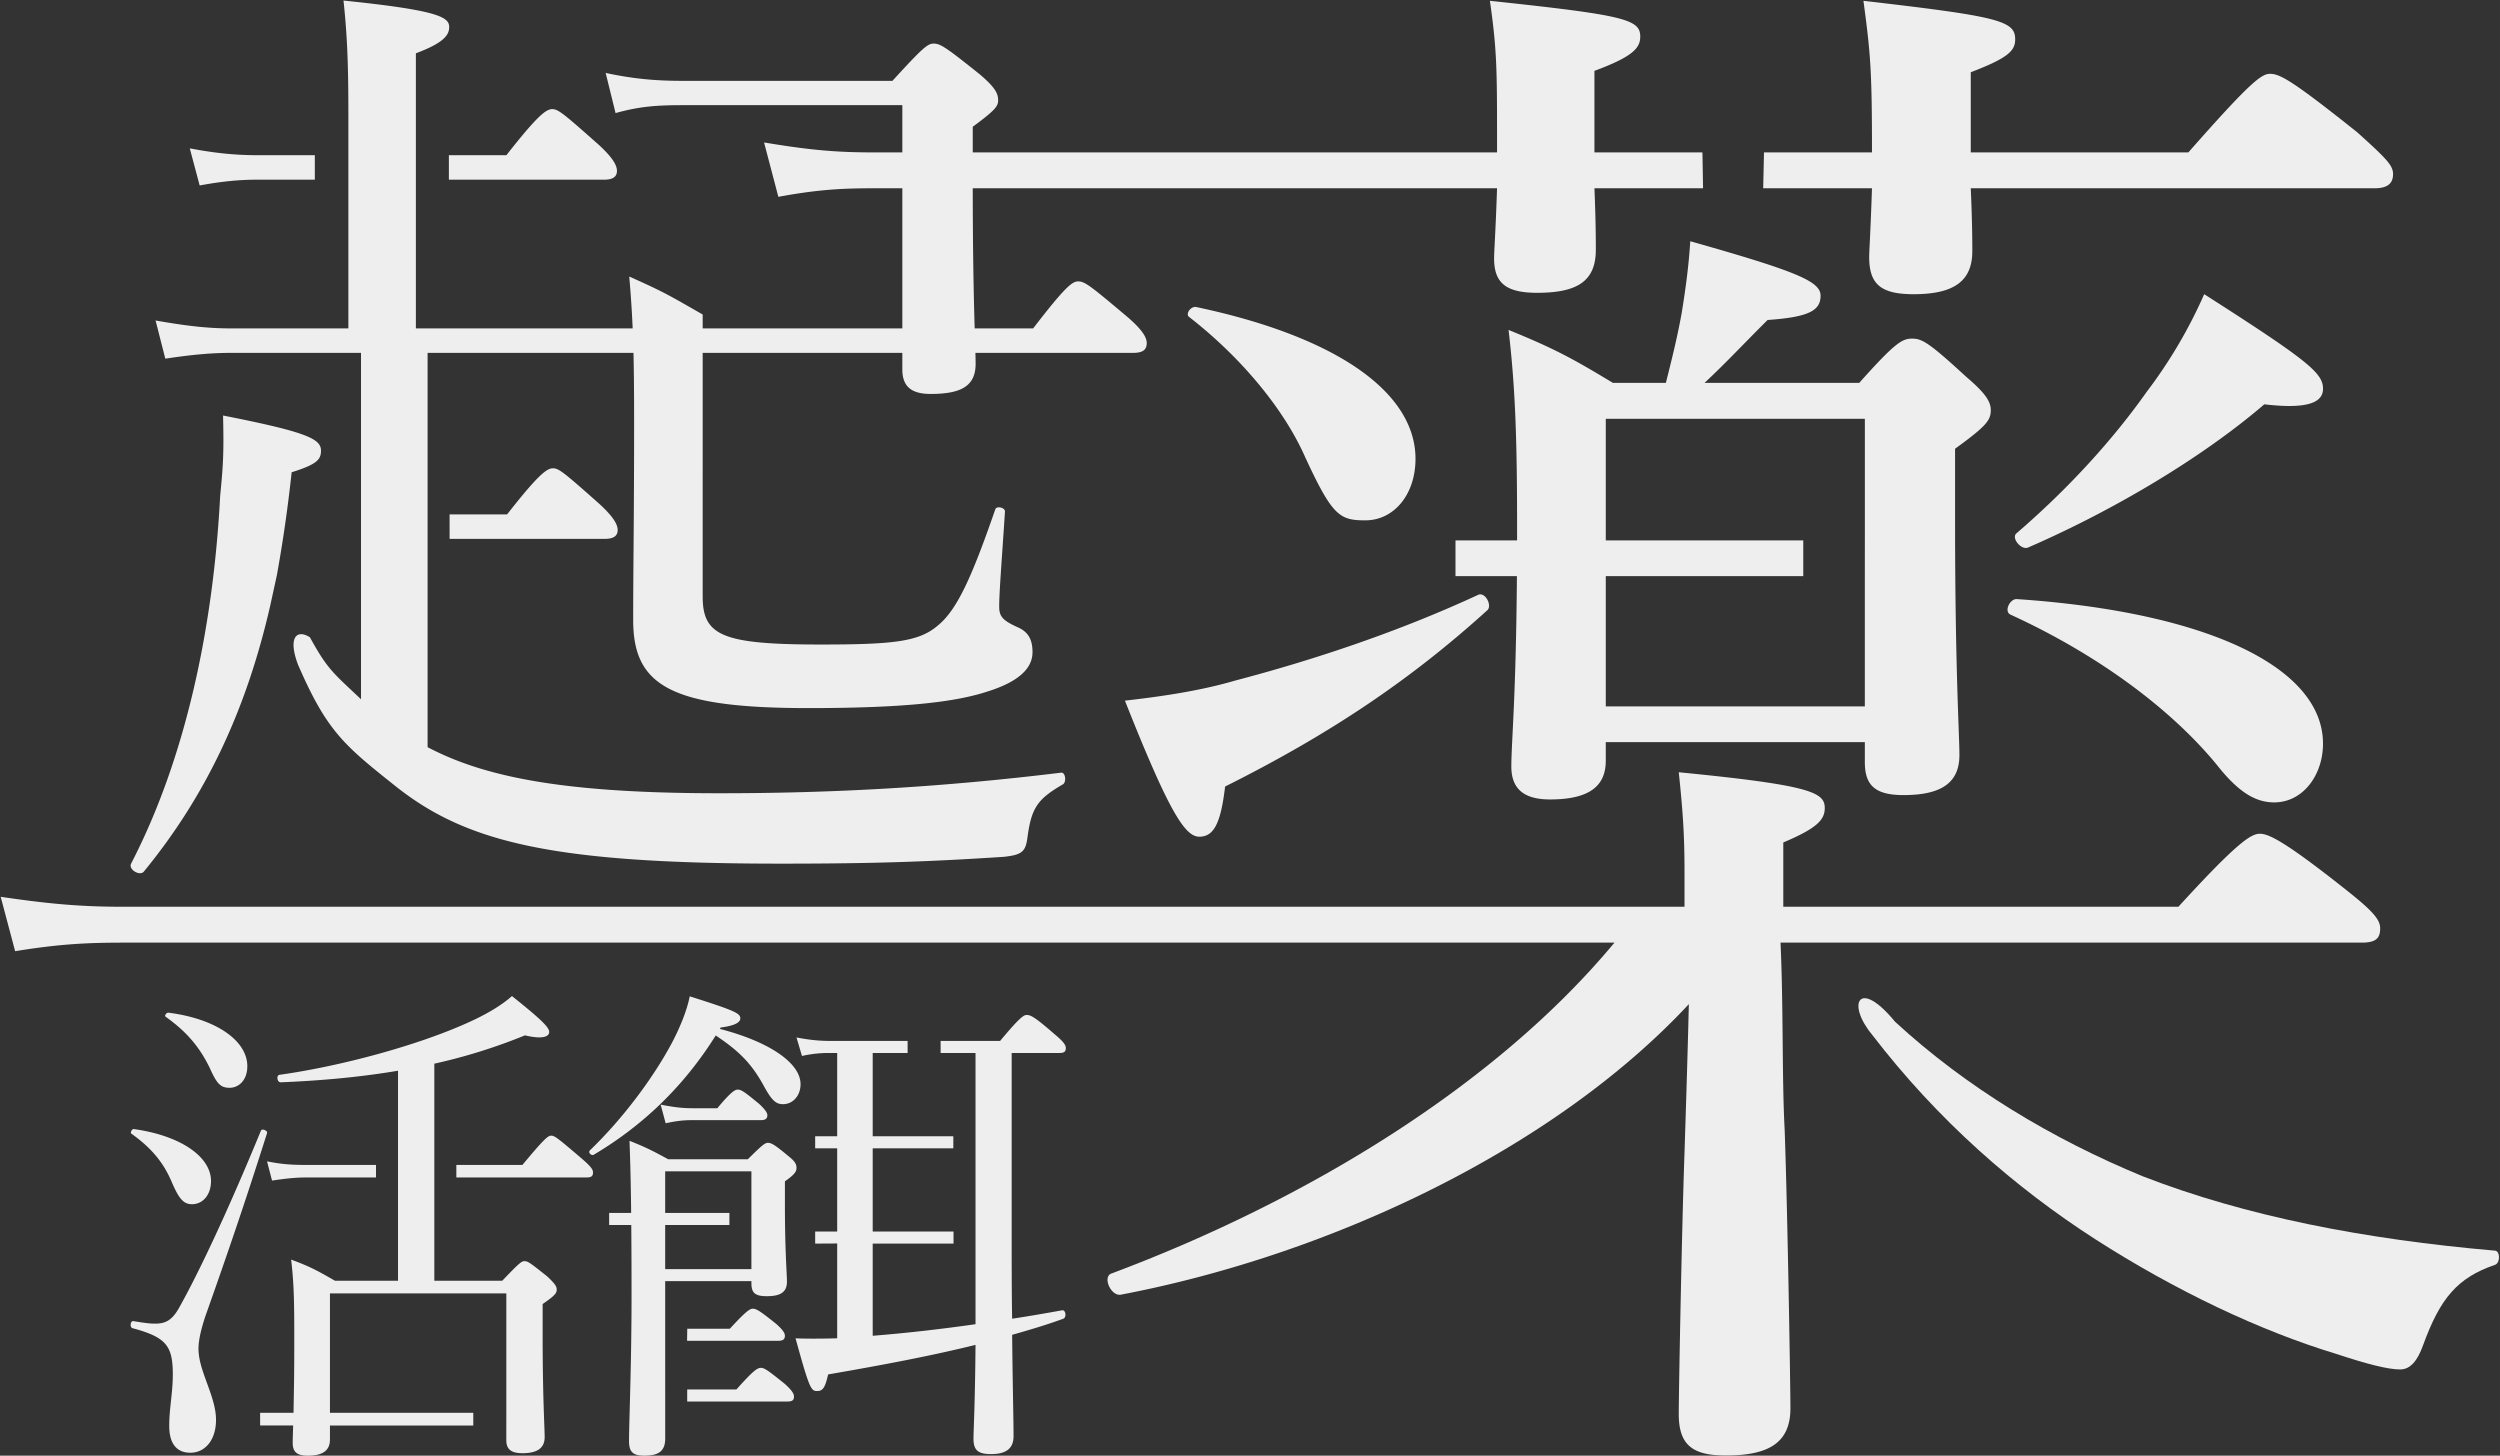 <svg xmlns="http://www.w3.org/2000/svg" width="250" height="145.568" viewBox="0 0 66.146 38.515"><rect x="0" y="0" width="66.146" height="38.515" fill="#333333" stroke="none"/><g style="fill:#eee;fill-opacity:1"><path d="M76.469-26.203h56.437c1.453 0 1.875-.438 1.875-1.438 0-.875-.719-1.734-3.453-3.89-6.187-4.907-7.781-5.625-8.64-5.625s-2.157.718-8.204 7.343h-39.75v-6.468c3.454-1.453 4.172-2.313 4.172-3.469 0-1.578-1.437-2.297-14.687-3.594.437 4.172.578 6.485.578 10.078v3.453H-92.35c-4.188 0-7.344-.28-12.25-1l1.453 5.47c4.453-.72 7.187-.86 10.937-.86H57.75C45.797-11.813 26.781-.281 7.203 7.063c-1.016.28-.14 2.296.86 2.156 21.171-4.031 43.64-14.689 57.17-29.235-.14 5.766-.296 10.516-.437 14.97-.281 7.921-.578 24.25-.578 26.266 0 3.172 1.437 4.172 4.75 4.172 4.328 0 6.484-1.297 6.484-4.75 0-2.016-.281-19.626-.578-27.986-.281-5.187-.12-12.39-.418-18.86m-17.581-20.17h26.063v2.016c0 2.312 1.015 3.312 3.89 3.312 3.89 0 5.625-1.297 5.625-4.031 0-2.016-.437-8.781-.437-23.469v-7.344c3.171-2.296 3.593-2.875 3.593-3.89 0-.86-.562-1.719-2.437-3.313-3.75-3.453-4.469-3.875-5.469-3.875-1.016 0-1.734.422-5.328 4.453H66.813c2.156-2.015 4.03-4.03 6.343-6.328 4.313-.297 5.328-1.015 5.328-2.453s-2.453-2.453-13.109-5.469c-.14 2.297-.437 4.61-.86 7.204-.437 2.437-1.015 4.75-1.593 7.046h-5.328c-4.032-2.437-5.89-3.453-10.5-5.328.718 6.047.86 11.531.86 20.156 0 15.985-.579 21.032-.579 23.766 0 2.156 1.156 3.313 3.89 3.313 3.891 0 5.61-1.297 5.61-3.891zm19.868-20.297H41.758v3.594h34.985m6.194 0v13.11H56.876v-28.938h26.063v12.234m-16.34-39.031H55.734v-8.203c3.875-1.438 4.61-2.297 4.61-3.453 0-1.735-1.594-2.157-15.125-3.594.718 5.031.718 6.906.718 14.531v.719h-62.802c-3.89 0-6.625-.281-10.938-1l1.438 5.469c3.89-.72 6.328-.86 9.5-.86h62.802c-.14 4.313-.296 6.328-.296 7.047 0 2.453 1.156 3.469 4.328 3.469 4.031 0 5.906-1.156 5.906-4.328 0-.719 0-2.875-.14-6.188h10.927m6.05 0h10.944c-.14 4.313-.281 6.328-.281 6.906 0 2.735 1.156 3.75 4.469 3.75 4.031 0 5.906-1.296 5.906-4.328 0-.718 0-2.875-.156-6.328h40.61c1.437 0 1.874-.578 1.874-1.437 0-.875-.719-1.594-3.594-4.188-6.484-5.172-7.78-5.89-8.78-5.89-.876 0-2.016.859-8.22 7.906h-21.89v-8.063c3.75-1.437 4.469-2.156 4.469-3.312 0-1.86-1.579-2.297-15.266-3.875.719 5.328.86 7.047.86 15.25H72.792m51.332 65.39c2.89 0 4.906-2.75 4.906-5.906 0-7.64-11.531-13.25-30.828-14.547-.719 0-1.297 1.297-.578 1.578 8.797 4.032 16.14 9.5 20.75 15.126 2.156 2.734 3.875 3.75 5.75 3.75M32.688-68.686c2.874 0 5.046-2.594 5.046-6.188 0-6.625-7.78-12.25-22.03-15.266-.579-.14-1.157.72-.735 1 5.187 4.032 9.515 9.22 11.672 14.11 2.734 5.906 3.453 6.344 6.047 6.344M15.984-36.86c1.438 0 2.157-1.297 2.594-5.047 10.656-5.328 18.719-10.797 26.344-17.703.578-.438-.14-1.875-.86-1.594-7.78 3.61-16.265 6.484-24.484 8.64-3.453 1.016-7.344 1.594-11.078 2.016 4.453 11.234 6.047 13.688 7.484 13.688M99.36-65.953c8.641-3.75 17.563-9.078 23.766-14.406 4.89.578 5.906-.422 5.906-1.579 0-1.578-1.594-2.874-11.953-9.5a48.5 48.5 0 0 1-5.766 9.797c-3.453 4.891-7.921 9.782-13.109 14.25-.578.438.438 1.735 1.156 1.438" style="display:inline;fill:#eee;fill-opacity:1;stroke:none" transform="translate(27.528 31.832)scale(.263)"/><path d="M83.66-16.952c6.626 8.64 14.407 15.406 22.47 20.594 8.062 5.172 16.562 9.203 24.187 11.515 3.031 1 5.187 1.578 6.484 1.578 1 0 1.735-.859 2.297-2.437 1.734-4.766 3.469-6.781 7.203-8.078.578-.14.578-1.438 0-1.438-13.093-1.14-25.047-3.453-35.422-7.484-9.078-3.75-17.718-8.922-24.906-15.547-3.639-4.436-4.903-1.826-2.312 1.297" style="display:inline;fill:#eee;fill-opacity:1;stroke:none" transform="translate(27.528 31.832)scale(.263)"/></g><g style="fill:#eee;fill-opacity:1"><path d="M36.265-36.047h3.485v27.078c-3.61.516-7.11.906-10.266 1.156v-9.203h8.069v-1.203h-8.069v-8.312h8.05v-1.203h-8.05v-8.313h3.485v-1.203h-7.64c-1.204 0-2.095-.094-3.454-.344l.547 1.844a12 12 0 0 1 2.86-.297h.656v8.313H23.74v1.203h2.198v8.312H23.74v1.203l2.198-.013v9.467c-1.407.046-3.516.046-4.157 0 1.39 5.062 1.547 5.265 2.157 5.265.546 0 .796-.312 1.093-1.656 5.5-.953 10.313-1.86 14.719-2.953-.047 6-.203 8.562-.203 9.36C39.547 3.608 40 4 41.297 4c1.5 0 2.25-.547 2.25-1.797 0-1.61-.094-5.25-.14-10.11 1.75-.5 3.452-1 5.109-1.609.343-.14.25-.89-.11-.843-1.64.297-3.343.593-5 .843-.047-2.656-.047-5.656-.047-8.812v-17.719h4.75c.5 0 .657-.14.657-.5 0-.297-.25-.656-1.157-1.406-1.953-1.703-2.359-1.89-2.75-1.89-.297 0-.703.25-2.656 2.593h-5.938zM8.765-8.516v-4.75h8.61v.204c0 1 .39 1.296 1.547 1.296 1.36 0 2-.406 2-1.453 0-.75-.203-3.047-.203-7.656v-2.36c1.015-.703 1.156-1 1.156-1.343 0-.36-.14-.656-.844-1.203-1.25-1.047-1.656-1.297-2-1.297-.312 0-.61.25-2.015 1.64H9.063c-1.547-.843-2.11-1.14-3.86-1.843.156 4.156.203 8.86.203 15.61 0 6.765-.25 12.421-.25 14.374 0 1.11.407 1.453 1.547 1.453 1.453 0 2.063-.5 2.063-1.703V-1.25m2.198 0h10.005c.515 0 .656-.156.656-.5 0-.297-.25-.656-.906-1.25-1.688-1.36-2.047-1.61-2.39-1.61-.36 0-.75.25-2.454 2.157h-4.912m-2.197 0v-4.86m2.184 0h9.128c.5 0 .64-.203.64-.5 0-.296-.25-.64-.89-1.203-1.562-1.25-1.953-1.5-2.312-1.5-.297 0-.688.25-2.297 2H10.97m4.207-11.562H3.17v1.203h12.007Zm2.197 1.203v4.406h-8.61v-9.765h8.61v4.156zm-3.062-19.719c1.25-.156 1.953-.453 1.953-.906 0-.5-.453-.75-5.047-2.203-.25 1.25-.813 2.75-1.656 4.406-1.797 3.453-4.907 7.703-8.313 10.969-.203.203.11.547.36.453 4.906-2.906 9-6.812 12.203-11.922 2.312 1.547 3.515 2.75 4.703 4.86.859 1.593 1.265 2 2.015 2 1 0 1.75-.86 1.75-2 0-2.063-3-4.204-8.062-5.516zm-5.5 9.563c1.156-.25 1.843-.313 2.703-.313h6.812c.438 0 .64-.14.64-.5 0-.25-.296-.64-.843-1.14-1.406-1.157-1.75-1.407-2.11-1.407-.296 0-.703.25-2.046 1.86h-2.406c-1.157 0-1.954-.11-3.25-.36z" style="display:inline;fill:#eee;fill-opacity:1;stroke:none" transform="translate(15.277 37.413)scale(.265)"/></g><g style="fill:#eee;fill-opacity:1"><path d="M26.583-25.406h-6.911c-1.406 0-2.422-.047-3.969-.36l.5 1.922c1.36-.203 2.313-.312 3.469-.312h6.91zM39.593.609v1.454c0 .859.407 1.312 1.61 1.312 1.469 0 2.219-.5 2.219-1.61 0-.906-.203-4.03-.203-10.218v-3.063c1.312-.906 1.406-1.109 1.406-1.468 0-.297-.203-.594-.953-1.297-1.656-1.313-1.906-1.516-2.266-1.516-.297 0-.547.203-2.218 1.953h-6.782v-21.672a55.6 55.6 0 0 0 9.047-2.828c1.922.453 2.422.063 2.422-.343 0-.454-.812-1.266-3.719-3.579-1.015.907-2.515 1.813-4.437 2.672-5.032 2.266-12.625 4.328-18.766 5.188-.344.047-.25.75.11.75 3.875-.157 7.843-.5 11.718-1.157v20.969h-6.297c-1.656-.953-2.453-1.406-4.375-2.11.313 2.563.313 4.688.313 8.36 0 3.28-.026 4.112-.074 6.938h-3.335V.609h3.298c-.028.875-.045 1.337-.045 1.75 0 .907.453 1.266 1.5 1.266 1.468 0 2.218-.5 2.218-1.61V.61h14.312V-.656H21.984v-11.922h17.61V-.656Zm-4.988-24.765h12.989c.5 0 .656-.14.656-.5 0-.297-.203-.594-1.203-1.453-2.313-1.97-2.625-2.22-2.969-2.22-.312 0-.656.25-2.875 2.923h-6.598ZM8.047 3.328c1.469 0 2.562-1.265 2.562-3.281 0-2.36-1.75-4.875-1.75-7.094 0-.86.25-1.906.657-3.172 2.156-6.078 3.968-11.36 6.187-18.36.094-.25-.515-.5-.61-.25-3.327 8.095-6.234 14.235-8.155 17.657-.75 1.36-1.454 1.61-2.407 1.61-.5 0-.953-.047-2.172-.25-.296-.047-.39.609-.093.703 3.375.906 4.03 1.765 4.03 4.625 0 1.812-.359 3.375-.359 5.14 0 1.766.75 2.672 2.11 2.672m3.922-36.437c.906 0 1.765-.75 1.765-2.157 0-2.515-3.062-4.734-7.89-5.343-.203 0-.407.312-.266.406 2.125 1.516 3.375 3.016 4.39 5.078.704 1.563 1.048 2.016 2 2.016M8.203-21.484c1.11 0 1.906-.953 1.906-2.313 0-2.422-3.015-4.531-7.687-5.187-.203-.047-.406.359-.266.453 2.125 1.515 3.282 3.015 4.078 4.937.657 1.5 1.11 2.11 1.97 2.11" style="fill:#eee;fill-opacity:1;stroke:none" transform="translate(2.904 37.555)scale(.265)"/></g><g style="fill:#eee;fill-opacity:1"><path d="M77.64-49.793H58.844m-.887-.509c-3.258-1.866-3.84-2.244-7.388-3.82.397 4.528.49 7.97.49 14.563 0 9.944-.093 14.67-.093 19.995 0 6.593 3.733 8.857 17.623 8.857 9.638 0 14.763-.597 18.021-1.668 2.845-.887 4.528-2.172 4.528-3.946 0-1.27-.398-2.066-1.576-2.555-1.483-.688-1.774-1.086-1.774-2.065 0-1.484.29-5.033.581-9.561 0-.383-.887-.582-.979-.184-2.356 6.792-3.84 10.127-5.813 11.703-1.866 1.575-4.33 1.881-11.718 1.881-9.944 0-11.902-.887-11.902-4.834V-47.33m.864 0h18.836m.386 0v2.555c0 1.774.98 2.463 2.846 2.463 3.06 0 4.528-.78 4.528-3.044 0-1.576-.29-6.61-.29-18.021v-5.813c2.263-1.668 2.554-2.066 2.554-2.662 0-.689-.29-1.27-1.775-2.555-3.442-2.753-4.023-3.151-4.711-3.151-.597 0-1.087.398-4.146 3.748H55.877c-2.647 0-4.91-.2-7.68-.796l.995 4.039c2.463-.689 4.237-.796 6.792-.796h22.06v21.57M18.938-66.33H13.15c-2.157 0-4.222-.199-6.792-.688l.994 3.733c2.157-.398 3.932-.582 5.798-.582h5.789zm-3.815 42.237a145 145 0 0 0 1.484-10.34c2.554-.796 2.952-1.286 2.952-2.173 0-1.178-1.377-1.866-9.852-3.534.092 3.84 0 5.11-.29 8.062C8.729-18.876 5.96-5.689.453 4.942c-.29.597.887 1.285 1.285.796 6.303-7.68 10.326-16.353 12.697-26.68Zm2.117 9.001c2.866 6.605 4.576 8.07 9.6 12.064 7.19 5.813 15.85 7.97 38.995 7.97 9.438 0 14.96-.198 22.441-.688 1.775-.199 2.173-.49 2.356-1.958.398-2.953.995-3.84 3.55-5.324.397-.199.29-1.285-.2-1.178-12.1 1.469-22.839 2.066-34.358 2.066-15.45 0-23.528-1.576-29.341-4.636v-39.667h70.972c.979 0 1.376-.306 1.376-.994 0-.581-.49-1.377-1.973-2.646-3.641-3.06-4.238-3.55-4.926-3.55-.581 0-1.27.49-4.528 4.727h-62.1V-76.58c2.862-1.07 3.351-1.865 3.351-2.646 0-.994-1.086-1.682-10.632-2.661.383 3.549.49 6.593.49 11.32v21.661H10.397c-2.356 0-4.62-.29-7.48-.795l.978 3.84c2.57-.383 4.528-.582 6.609-.582h13.08v34.849c-2.773-2.637-3.34-2.948-5.138-6.233-1.352-.863-2.22.035-1.205 2.735m15.255-12.641H48.12c.887 0 1.285-.306 1.285-.888 0-.596-.49-1.377-1.775-2.57-3.549-3.151-4.13-3.64-4.727-3.64-.581 0-1.376.489-4.62 4.635h-5.787zm-.072-36.134h15.624c.888 0 1.285-.306 1.285-.887 0-.597-.49-1.377-1.774-2.57-3.55-3.151-4.13-3.64-4.727-3.64-.582 0-1.377.489-4.62 4.634h-5.788z" style="fill:#eee;fill-opacity:1;stroke:none;stroke-width:.979" transform="translate(3.349 21.551)scale(.263)"/></g></svg>